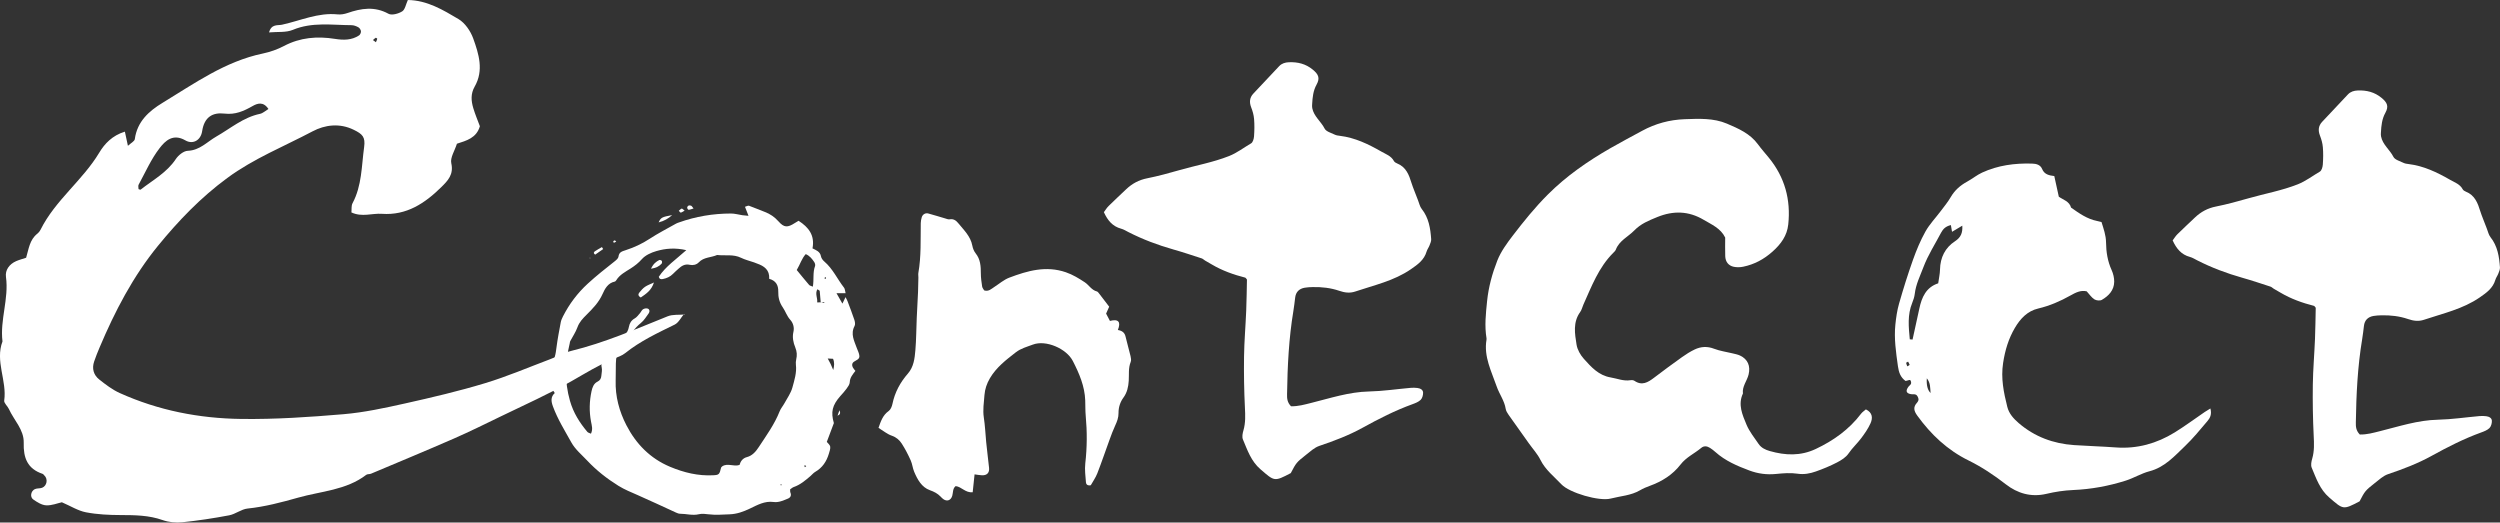 <?xml version="1.0" encoding="UTF-8"?>
<svg id="uuid-94150bd1-e48b-44ee-a8d8-e6aaa0762e39" data-name="レイヤー 2" xmlns="http://www.w3.org/2000/svg" viewBox="0 0 266.956 55.794">
  <rect x="0" y="0" width="266.956" height="55.794" fill="#333333" stroke="none"/>
  <defs>
    <style>
      .uuid-a5c0afd5-74c4-4fa1-9c4c-1f861b35ee0c {
        fill: #fff;
        fill-rule: evenodd;
        stroke-width: 0px;
      }
    </style>
  </defs>
  <g id="uuid-586baa95-e4c4-4709-98f9-63df90b1b7b8" data-name="レイヤー 5">
    <g>
      <path class="uuid-a5c0afd5-74c4-4fa1-9c4c-1f861b35ee0c" d="m73.052,33.518c-.333.391-.589.94-1.013,1.147-1.831.896-3.671,1.756-5.278,3.042-.339.271-.784.418-1.195.587-1.57.64-2.995,1.53-4.465,2.366-2.464,1.403-5.068,2.561-7.622,3.803-1.672.812-3.34,1.636-5.042,2.381-2.926,1.278-5.874,2.5-8.815,3.738-.162.069-.388.026-.515.123-2.142,1.64-4.805,1.739-7.259,2.431-1.771.5-3.56.976-5.412,1.168-.671.07-1.285.593-1.959.722-1.66.314-3.335.57-5.014.744-.687.071-1.449-.005-2.097-.235-1.465-.519-2.953-.531-4.47-.536-1.241-.004-2.501-.06-3.715-.294-.846-.162-1.626-.663-2.574-1.071-.473.103-1.081.358-1.676.327-.474-.024-.972-.339-1.384-.63-.374-.265-.25-.909.182-1.103.232-.104.536-.05.775-.146.517-.209.634-.931.238-1.304-.064-.061-.117-.154-.192-.178-1.62-.54-2.064-1.709-2.017-3.323.038-1.387-1.043-2.405-1.585-3.604-.143-.316-.538-.63-.498-.9.306-2.12-.987-4.189-.184-6.313-.283-2.313.695-4.554.372-6.884-.102-.733.352-1.366,1.079-1.687.322-.142.666-.229,1.073-.367.274-.899.363-1.92,1.202-2.572.136-.107.257-.257.334-.413,1.561-3.145,4.482-5.253,6.272-8.234.576-.961,1.39-1.83,2.737-2.246.107.504.192.899.324,1.514.311-.291.705-.481.737-.719.25-1.87,1.508-2.99,2.959-3.87,3.41-2.069,6.685-4.427,10.711-5.267.777-.162,1.557-.437,2.258-.806,1.737-.913,3.549-1.058,5.438-.758.898.142,1.782.157,2.576-.368.12-.079.218-.299.205-.443-.014-.152-.14-.35-.274-.425-.222-.123-.49-.226-.737-.226-2.096-.008-4.205-.358-6.262.5-.735.305-1.645.189-2.538.271.251-.928.921-.72,1.38-.821,1.967-.43,3.849-1.316,5.94-1.103.343.035.722-.03,1.052-.144,1.473-.51,2.897-.736,4.381.079.349.192,1.061-.006,1.462-.256.309-.193.39-.749.605-1.214,2.066.029,3.753,1.059,5.399,2.031.701.415,1.296,1.284,1.581,2.075.597,1.656,1.144,3.412.16,5.129-.449.781-.383,1.537-.152,2.314.201.672.478,1.32.703,1.929-.362,1.263-1.442,1.541-2.451,1.867-.237.753-.734,1.491-.602,2.086.271,1.204-.367,1.859-1.059,2.541-1.758,1.736-3.725,3.047-6.351,2.858-1.047-.075-2.116.383-3.255-.149.036-.33-.025-.715.123-.988,1.003-1.875.955-3.962,1.234-5.976.151-1.091-.168-1.398-1.107-1.858-1.51-.742-3.078-.533-4.392.162-3.055,1.616-6.278,2.895-9.113,4.983-2.835,2.087-5.215,4.565-7.407,7.251-2.665,3.265-4.592,6.978-6.228,10.846-.209.491-.406.988-.579,1.493-.26.756-.066,1.447.538,1.924.689.547,1.412,1.1,2.207,1.456,4.115,1.849,8.435,2.701,12.958,2.76,3.66.048,7.297-.199,10.928-.507,2.206-.188,4.398-.665,6.565-1.148,2.86-.639,5.722-1.309,8.525-2.158,2.376-.717,4.673-1.701,7-2.579.75-.282,1.464-.688,2.234-.878,3.56-.868,6.899-2.331,10.281-3.69.544-.219,1.21-.137,1.821-.193.002.002-.065-.066-.065-.066ZM28.665,11.639c-.556-.836-1.193-.598-1.696-.312-.944.536-1.834.94-3.003.803-1.267-.147-2.154.369-2.381,1.88-.149.99-1.003,1.438-1.784.984-1.328-.772-2.161.052-2.751.815-.913,1.178-1.525,2.59-2.248,3.912-.068.123-.009.314-.009.473.077.02.186.084.225.054,1.307-1.022,2.799-1.817,3.758-3.266.271-.409.832-.863,1.274-.879,1.285-.047,2.066-.961,3.044-1.52,1.525-.871,2.882-2.052,4.673-2.427.302-.063.565-.319.899-.518Zm11.475-7.128c.051-.121.115-.238.143-.364.008-.026-.136-.129-.162-.114-.11.065-.2.16-.298.245.106.078.211.156.317.233Z"/>
      <path class="uuid-a5c0afd5-74c4-4fa1-9c4c-1f861b35ee0c" d="m184.219,25.366c-.482-.994-1.451-1.39-2.303-1.897-1.588-.942-3.226-.996-4.959-.287-.899.367-1.745.708-2.443,1.426-.659.678-1.601,1.079-1.971,2.046-.048.128-.165.235-.266.336-1.567,1.558-2.32,3.584-3.199,5.538-.118.263-.177.565-.342.791-.79,1.091-.574,2.308-.388,3.481.085.536.406,1.101.776,1.513.79.878,1.578,1.776,2.878,1.993.702.118,1.371.415,2.109.293.135-.022.312-.008.418.065.804.55,1.44.17,2.085-.321.985-.75,1.983-1.486,2.991-2.205.427-.305.876-.59,1.348-.816.671-.322,1.356-.362,2.089-.079.618.239,1.294.325,1.942.485.278.069.568.12.824.24.826.389,1.13,1.113.912,2.021-.166.689-.704,1.267-.606,2.034-.555,1.181-.054,2.274.38,3.319.308.741.838,1.393,1.295,2.066.282.416.728.625,1.196.757,1.66.472,3.283.545,4.911-.225,1.899-.899,3.551-2.077,4.829-3.758.137-.181.342-.311.52-.468.725.354.74.933.495,1.484-.25.561-.612,1.081-.983,1.577-.427.573-.961,1.053-1.371,1.655-.28.411-.775.717-1.234.955-.722.374-1.483.688-2.251.959-.627.221-1.262.345-1.97.237-.747-.113-1.534-.045-2.294.03-.98.096-1.917-.028-2.828-.368-1.303-.487-2.58-1.03-3.636-1.977-.177-.16-.369-.308-.57-.436-.306-.197-.644-.252-.939-.004-.725.607-1.603.988-2.216,1.784-.83,1.076-1.975,1.801-3.269,2.267-.361.129-.72.281-1.05.474-.97.57-2.09.615-3.139.887-1.214.316-4.4-.607-5.264-1.526-.778-.828-1.702-1.535-2.232-2.602-.316-.636-.818-1.179-1.235-1.765-.723-1.014-1.45-2.025-2.164-3.045-.135-.193-.277-.416-.312-.641-.137-.877-.686-1.584-.963-2.39-.555-1.613-1.394-3.183-1.088-4.99.008-.047.012-.097.004-.143-.225-1.337-.076-2.652.061-3.993.154-1.508.55-2.937,1.088-4.312.378-.964,1.023-1.847,1.661-2.68,1.164-1.52,2.363-3.004,3.73-4.372,1.994-1.995,4.262-3.56,6.678-4.95,1.121-.645,2.267-1.246,3.404-1.865,1.412-.769,2.937-1.178,4.528-1.235,1.522-.054,3.09-.137,4.524.475,1.218.52,2.465,1.057,3.299,2.194.368.502.784.969,1.179,1.453,1.7,2.082,2.351,4.476,2.065,7.125-.128,1.192-.774,2.083-1.677,2.889-.93.829-1.948,1.373-3.143,1.617-.32.065-.673.073-.992.008-.569-.117-.894-.532-.916-1.13-.025-.669-.005-1.34-.005-1.998Z"/>
      <path class="uuid-a5c0afd5-74c4-4fa1-9c4c-1f861b35ee0c" d="m236.031,43.617c.178.663-.059,1.043-.322,1.355-.77.911-1.53,1.84-2.389,2.662-1.124,1.075-2.17,2.264-3.793,2.688-.869.226-1.665.723-2.526.997-1.829.582-3.704.926-5.634,1.008-.954.04-1.917.188-2.847.407-1.634.386-3.09-.053-4.331-1.017-1.259-.978-2.57-1.854-3.986-2.55-2.261-1.112-4.005-2.767-5.467-4.78-.369-.508-.47-.914-.025-1.395.09-.098.173-.268.151-.385-.03-.166-.125-.375-.258-.454-.146-.087-.37-.031-.555-.065-.504-.09-.586-.352-.255-.801.083-.113.234-.196.27-.317.034-.115-.004-.302-.085-.381-.052-.051-.239.036-.365.062-.046.01-.092.02-.138.029-.531-.394-.716-.901-.811-1.577-.207-1.478-.424-2.945-.273-4.436.077-.759.187-1.527.397-2.258.449-1.566.935-3.124,1.481-4.659.37-1.037.797-2.068,1.333-3.027.435-.778,1.075-1.441,1.616-2.162.373-.497.774-.978,1.084-1.513.427-.736,1.02-1.254,1.755-1.654.546-.298,1.037-.707,1.598-.966,1.687-.779,3.487-1.014,5.33-.96.441.013.889.115,1.078.579.234.577.742.686,1.298.752.165.752.317,1.448.483,2.205.449.325,1.126.479,1.311,1.166.86.605,1.715,1.218,2.779,1.426.139.028.276.066.469.113.216.708.477,1.394.485,2.19.01,1.002.168,2.002.597,2.943.173.382.281.832.274,1.249-.014.901-.588,1.503-1.316,1.926-.198.115-.597.078-.8-.053-.31-.199-.531-.539-.821-.855-.63-.154-1.196.139-1.731.441-1.093.616-2.222,1.105-3.452,1.395-1.137.268-1.896,1.066-2.478,2.053-.69,1.169-1.059,2.41-1.266,3.768-.249,1.632.064,3.141.447,4.675.183.733.672,1.265,1.221,1.738,1.698,1.46,3.694,2.196,5.91,2.349,1.482.102,2.968.139,4.449.249,2.285.17,4.377-.417,6.301-1.604,1.098-.679,2.138-1.453,3.205-2.181.152-.103.312-.195.603-.374Zm-32.098-7.384c.099.008.197.017.295.026.242-1.104.488-2.207.724-3.311.259-1.211.721-2.271,2.015-2.695.072-.529.182-1.0.192-1.472.026-1.289.549-2.332,1.608-3.025.609-.399.82-.876.773-1.659-.393.234-.733.439-1.096.655-.049-.287-.085-.494-.124-.718-.551.133-.83.404-1.046.814-.643,1.222-1.393,2.375-1.889,3.689-.353.937-.802,1.825-.921,2.838-.039.327-.145.657-.271.964-.527,1.282-.381,2.586-.261,3.892Zm1.818,4.161q-.076,1.109.402,1.573c-.052-.564.003-1.067-.402-1.573Zm-2.084-1.274c.116-.071.258-.137.252-.158-.037-.121-.109-.231-.168-.346-.073.045-.21.097-.206.136.012.122.075.239.122.368Z"/>
      <path class="uuid-a5c0afd5-74c4-4fa1-9c4c-1f861b35ee0c" d="m104.067,50.653c-.071.675-.135,1.28-.201,1.909-.778.086-1.183-.586-1.818-.655-.336.265-.261.684-.365,1.036-.141.486-.558.645-.962.349-.102-.074-.19-.169-.278-.26-.323-.336-.693-.525-1.153-.69-.874-.313-1.326-1.142-1.675-1.973-.163-.387-.197-.83-.37-1.212-.277-.613-.586-1.219-.95-1.783-.246-.381-.578-.682-1.064-.848-.5-.172-.934-.539-1.423-.838.244-.691.452-1.349,1.087-1.8.211-.149.346-.486.402-.761.256-1.236.828-2.297,1.652-3.239.624-.716.723-1.619.797-2.501.096-1.138.095-2.284.145-3.427.04-.93.097-1.861.139-2.791.022-.507.027-1.015.037-1.522.003-.17-.031-.344-.003-.508.311-1.762.227-3.543.257-5.318.004-.208.044-.421.104-.621.093-.308.39-.487.694-.406.607.163,1.205.354,1.808.529.157.046.331.122.479.095.395-.074.681.122.891.381.607.748,1.343,1.419,1.532,2.441.053.284.174.588.352.811.52.646.554,1.388.556,2.161.002.461.068.925.138,1.383.024.154.151.293.217.414.478.147.753-.156,1.069-.358.531-.342,1.028-.78,1.607-1.001,1.953-.741,3.934-1.306,6.049-.577.735.254,1.374.645,2.009,1.063.454.297.723.836,1.299.983.105.027.191.163.269.262.333.427.659.86,1.047,1.367-.084.189-.199.445-.329.739.124.237.26.497.408.781.918-.24,1.196.106.846.969.436.074.72.261.821.695.163.7.368,1.392.534,2.091.047.201.09.447.017.623-.266.656-.165,1.336-.208,2.008-.041.634-.165,1.251-.558,1.788-.359.49-.54,1.054-.534,1.665.006.482-.155.904-.356,1.333-.233.497-.419,1.016-.609,1.533-.435,1.188-.838,2.387-1.297,3.565-.181.464-.48.882-.699,1.276-.34.069-.501-.085-.518-.307-.049-.673-.146-1.36-.07-2.024.195-1.693.204-3.379.047-5.073-.051-.547-.034-1.101-.053-1.652-.054-1.523-.642-2.881-1.322-4.208-.682-1.332-2.881-2.281-4.265-1.757-.634.24-1.284.404-1.831.83-1.035.807-2.073,1.596-2.76,2.765-.335.568-.531,1.156-.582,1.79-.064.797-.189,1.618-.07,2.394.133.88.174,1.757.254,2.636.085.92.218,1.836.308,2.756.05.523-.226.803-.744.788-.245-.007-.487-.058-.802-.099Z"/>
      <path class="uuid-a5c0afd5-74c4-4fa1-9c4c-1f861b35ee0c" d="m251.987,46.398c.76.016,1.436-.18,2.136-.354,2.043-.507,4.051-1.18,6.199-1.226,1.482-.032,2.958-.257,4.438-.387.237-.02.481-.018.717.013.297.04.605.173.612.5.006.258-.084.593-.258.766-.227.223-.567.354-.879.467-1.855.672-3.608,1.567-5.326,2.516-1.479.816-3.032,1.401-4.622,1.938-.52.175-.967.598-1.414.949-1.034.816-1.058.864-1.629,1.954-1.774.932-1.735.886-3.239-.409-1.006-.868-1.391-2.044-1.871-3.18-.115-.272-.037-.668.054-.975.235-.802.199-1.596.158-2.42-.089-1.82-.119-3.645-.094-5.469.023-1.629.165-3.256.232-4.886.047-1.141.056-2.284.079-3.332-.112-.13-.137-.19-.175-.199-1.249-.318-2.455-.746-3.571-1.405-.242-.144-.489-.279-.731-.423-.121-.071-.225-.188-.355-.23-1-.324-1.998-.661-3.01-.947-1.663-.471-3.271-1.074-4.811-1.859-.257-.13-.508-.292-.782-.365-.92-.246-1.443-.887-1.843-1.765.164-.217.308-.462.503-.655.614-.605,1.248-1.192,1.873-1.787.638-.608,1.367-1.001,2.252-1.176,1.173-.233,2.33-.553,3.48-.881,1.75-.5,3.548-.818,5.254-1.491.865-.342,1.576-.905,2.36-1.358.189-.11.292-.484.312-.746.045-.616.056-1.242.005-1.857-.034-.418-.155-.843-.308-1.237-.213-.552-.176-1.036.227-1.469.916-.982,1.838-1.959,2.761-2.934.28-.295.636-.401,1.038-.418.947-.04,1.798.169,2.549.788.606.5.795.899.407,1.597-.369.668-.431,1.361-.472,2.078-.009.144-.017.292.01.432.165.889.936,1.424,1.324,2.193.16.317.698.454,1.079.642.167.083.369.106.558.129,1.606.198,3.025.882,4.405,1.674.494.285,1.059.463,1.356,1.018.061.115.21.202.338.253.957.378,1.271,1.221,1.542,2.1.083.27.189.534.289.798.133.352.269.702.408,1.052.122.306.189.656.384.903.761.955.935,2.082,1.016,3.236.015.22-.097.458-.181.675-.086.222-.242.42-.308.646-.263.896-.933,1.375-1.668,1.882-1.818,1.253-3.931,1.705-5.963,2.39-.58.195-1.131.115-1.69-.078-.919-.315-1.871-.421-2.839-.4-.286.007-.577.018-.858.069-.58.104-.942.441-1.016,1.051-.058.475-.111.951-.19,1.424-.489,2.943-.631,5.91-.676,8.887-.007.438.003.865.422,1.296Z"/>
      <path class="uuid-a5c0afd5-74c4-4fa1-9c4c-1f861b35ee0c" d="m137.86,43.383c.76.016,1.436-.18,2.136-.354,2.043-.507,4.051-1.18,6.199-1.226,1.482-.032,2.958-.257,4.438-.387.237-.02.481-.018.717.013.297.04.605.173.612.5.006.258-.084.593-.258.766-.227.223-.567.354-.879.467-1.855.672-3.608,1.567-5.326,2.516-1.479.816-3.032,1.401-4.622,1.938-.52.175-.967.598-1.414.949-1.034.816-1.058.864-1.629,1.954-1.774.932-1.735.886-3.239-.409-1.006-.868-1.391-2.044-1.871-3.18-.115-.272-.037-.668.054-.975.235-.802.199-1.596.158-2.42-.089-1.82-.119-3.645-.094-5.469.023-1.629.165-3.256.232-4.886.047-1.141.056-2.284.079-3.332-.112-.13-.137-.19-.175-.199-1.249-.318-2.455-.746-3.571-1.405-.242-.144-.489-.279-.731-.423-.121-.071-.225-.188-.355-.23-1-.324-1.998-.661-3.01-.947-1.663-.471-3.271-1.074-4.811-1.859-.257-.13-.508-.292-.782-.365-.92-.246-1.443-.887-1.843-1.765.164-.217.308-.462.503-.655.614-.605,1.248-1.192,1.873-1.787.638-.608,1.367-1.001,2.252-1.176,1.173-.233,2.33-.553,3.48-.881,1.75-.5,3.548-.818,5.254-1.491.865-.342,1.576-.905,2.36-1.358.189-.11.292-.484.312-.746.045-.616.056-1.242.005-1.857-.034-.418-.155-.843-.308-1.237-.213-.552-.176-1.036.227-1.469.916-.982,1.838-1.959,2.761-2.934.28-.295.636-.401,1.038-.418.947-.04,1.798.169,2.549.788.606.5.795.899.407,1.597-.369.668-.431,1.361-.472,2.078-.009.144-.017.292.01.432.165.889.936,1.424,1.324,2.193.16.317.698.454,1.079.642.167.083.369.106.558.129,1.606.198,3.025.882,4.405,1.674.494.285,1.059.463,1.356,1.018.061.115.21.202.338.253.957.378,1.271,1.221,1.542,2.1.083.27.189.534.289.798.133.352.269.702.408,1.052.122.306.189.656.384.903.761.955.935,2.082,1.016,3.236.015.22-.097.458-.181.675-.086.222-.242.42-.308.646-.263.896-.933,1.375-1.668,1.882-1.818,1.253-3.931,1.705-5.963,2.39-.58.195-1.131.115-1.69-.078-.919-.315-1.871-.421-2.839-.4-.286.007-.577.018-.858.069-.58.104-.942.441-1.016,1.051-.058.475-.111.951-.19,1.424-.489,2.943-.631,5.91-.676,8.887-.007.438.003.865.422,1.296Z"/>
      <g>
        <path class="uuid-a5c0afd5-74c4-4fa1-9c4c-1f861b35ee0c" d="m84.371,52.256c.01.132-.008.249.032.344.133.316-.004.538-.271.645-.487.197-.978.434-1.525.359-.953-.131-1.748.33-2.543.709-.695.331-1.38.578-2.155.607-.753.029-1.503.091-2.257-.002-.334-.042-.693-.086-1.011-.009-.688.165-1.35-.047-2.023-.051-.144,0-.296-.062-.432-.124-1.373-.625-2.735-1.273-4.115-1.876-.69-.302-1.382-.58-2.029-.98-1.227-.762-2.35-1.643-3.336-2.692-.592-.631-1.274-1.181-1.705-1.958-.694-1.253-1.456-2.466-1.954-3.824-.201-.546-.259-1.016.19-1.433-.163-.34-.625-.616-.11-.973.055-.038.125-.138.11-.181-.212-.59.246-1.319-.485-1.813.505-.579.587-1.239.672-1.912.115-.896.288-1.786.455-2.676.041-.218.136-.432.238-.632.673-1.32,1.543-2.482,2.643-3.492.919-.843,1.893-1.611,2.868-2.381.17-.135.394-.32.415-.503.057-.494.383-.566.762-.691.897-.292,1.747-.682,2.547-1.206.911-.597,1.887-1.094,2.836-1.631.097-.054.208-.09.315-.128,1.792-.641,3.644-.948,5.544-.952.409-.002.819.12,1.229.181.176.025.355.035.651.065-.144-.372-.246-.634-.375-.964.171-.049.323-.149.427-.113.566.202,1.117.447,1.68.657.577.218,1.058.545,1.471,1.014.595.672.96.684,1.755.169.123-.08.251-.152.388-.235,1.068.691,1.754,1.542,1.488,2.948.371.187.812.33.905.851.036.204.199.418.364.558.906.776,1.382,1.873,2.099,2.789.101.128.099.337.166.591h-.972c.235.413.428.75.633,1.111.079-.167.161-.337.332-.695.107.214.166.308.204.409.251.669.512,1.335.737,2.012.067.204.116.489.026.656-.46.855-.036,1.595.236,2.361.1.281.257.558.277.846.026.359-.347.445-.586.617-.215.155-.229.381-.117.603.063.127.17.232.277.373-.289.38-.586.711-.603,1.206-.007.238-.192.484-.342.695-.196.277-.433.523-.657.778-.877.997-1.038,1.709-.698,2.894-.266.705-.502,1.336-.754,2.008.126.164.341.324.365.508.031.241-.072.507-.145.753-.244.824-.689,1.499-1.456,1.941-.192.111-.339.299-.511.448-.544.466-1.089.932-1.786,1.172-.135.047-.25.159-.381.245Zm3.3-19.973c.114.024.228.047.342.072-0-.034-0-.065-0-.098-.125.015-.25.029-.374.044-.033-.411-.062-.823-.107-1.232-.005-.045-.105-.08-.251-.183-.275.492.045.938-.021,1.406.184,0,.292,0,.412-.008Zm-14.384-5.57c-1.201-.277-2.217-.185-3.192.097-.562.161-1.182.441-1.554.862-.359.407-.756.713-1.189.99-.567.365-1.177.664-1.547,1.267-.037.06-.104.13-.168.142-.725.154-1.05.773-1.293,1.322-.398.898-1.051,1.561-1.712,2.219-.407.405-.772.782-.973,1.342-.187.52-.514.991-.773,1.485-.034.064-.029.148-.047.22-.496,2.05-.569,4.072.024,6.146.367,1.286,1.03,2.328,1.858,3.314.078.093.237.12.384.191.226-.481.082-.882.008-1.281-.205-1.091-.181-2.178.054-3.261.091-.415.234-.812.639-1.014.276-.136.385-.347.408-.623.025-.298.104-.611.039-.891-.087-.37.035-.657.159-.975.235-.602.78-.782,1.302-.982.201-.6.454-1.14.965-1.52.284-.214.414-.52.48-.869.071-.381.253-.69.623-.895.215-.119.373-.349.544-.541.124-.139.197-.344.345-.436.137-.085.371-.124.512-.065.189.079.22.318.099.488-.263.366-.507.773-.85,1.048-.668.536-1.107,1.226-1.541,1.936-.177.288-.342.602-.583.831-.459.437-.528.982-.544,1.554-.017.602-.001,1.206-.02,1.809-.053,1.704.383,3.305,1.149,4.791,1.032,1.997,2.539,3.542,4.659,4.431,1.482.622,3.003.992,4.62.905.601-.031.661-.091.827-.803.014-.063.094-.111.138-.159.57-.365,1.196.069,1.831-.138.114-.395.337-.721.792-.84.588-.154.96-.606,1.269-1.077.804-1.229,1.677-2.421,2.222-3.806.122-.31.356-.574.518-.871.299-.55.685-1.08.845-1.67.213-.784.475-1.585.376-2.431-.022-.186-.01-.382.031-.564.103-.448.089-.837-.101-1.299-.204-.496-.333-1.069-.194-1.658.108-.457-.027-.943-.333-1.278-.368-.402-.513-.91-.802-1.33-.371-.536-.5-1.085-.485-1.702.016-.677-.26-1.157-.968-1.352.059-.953-.533-1.363-1.299-1.63-.107-.037-.209-.086-.317-.123-.464-.161-.95-.275-1.386-.489-.827-.41-1.707-.198-2.56-.302-.642.288-1.423.214-1.96.789-.247.263-.628.334-.952.261-.522-.119-.874.107-1.218.422-.195.178-.397.352-.579.542-.302.313-.679.47-1.093.556-.21.044-.369-.004-.427-.242.738-1.111,1.842-1.857,2.938-2.844Zm11.791,2.121c.464.563.884,1.086,1.321,1.592.076.086.229.107.4.183.131-.787-.024-1.515.234-2.196.045-.119-.01-.317-.087-.429-.226-.335-.473-.663-.907-.85-.432.475-.585,1.064-.962,1.701Zm3.307,9.447c.123.229.225.406.312.588.1.21.187.427.279.641.109-.428.148-.819-.023-1.198-.191-.01-.334-.018-.568-.03Zm-2.291,11.488c-.046-.03-.09-.068-.14-.087-.015-.006-.073.047-.069.063.011.052.043.097.067.146.048-.04.095-.081.143-.122Zm2.064-19.971c.018-.05.043-.098.049-.149.002-.015-.059-.059-.069-.053-.045.024-.082.065-.121.099.046.033.093.067.14.102Zm-4.688,21.95c-.029-.016-.059-.031-.09-.047-.015.03-.03.061-.045.091.03.014.065.044.09.038.021-.006.031-.054.045-.083Z"/>
        <path class="uuid-a5c0afd5-74c4-4fa1-9c4c-1f861b35ee0c" d="m71.777,22.97c-.406.365-.857.633-1.447.778.242-.522.343-.579,1.447-.778Z"/>
        <path class="uuid-a5c0afd5-74c4-4fa1-9c4c-1f861b35ee0c" d="m64.406,26.597c-.288.201-.577.404-.849.593-.248-.174-.123-.295-.014-.37.234-.16.488-.292.734-.436.042.072.086.142.129.213Z"/>
        <path class="uuid-a5c0afd5-74c4-4fa1-9c4c-1f861b35ee0c" d="m74.057,22.264c-.233.066-.383.133-.535.137-.049.003-.16-.174-.143-.243.052-.217.231-.27.423-.19.078.031.125.139.256.295Z"/>
        <path class="uuid-a5c0afd5-74c4-4fa1-9c4c-1f861b35ee0c" d="m89.435,44.384c.076-.217.126-.359.202-.578.111.281.122.442-.202.578Z"/>
        <path class="uuid-a5c0afd5-74c4-4fa1-9c4c-1f861b35ee0c" d="m73.106,22.492c-.183.099-.292.193-.41.209-.061.007-.141-.126-.212-.194.102-.083.193-.193.31-.235.051-.019.152.102.312.22Z"/>
        <path class="uuid-a5c0afd5-74c4-4fa1-9c4c-1f861b35ee0c" d="m65.802,25.807c-.094.046-.174.084-.256.122-.022-.056-.076-.127-.058-.163.024-.049.103-.094.16-.096.041-.001.084.072.153.137Z"/>
        <polygon class="uuid-a5c0afd5-74c4-4fa1-9c4c-1f861b35ee0c" points="62.974 27.594 62.977 27.509 63.066 27.553 62.974 27.594"/>
        <path class="uuid-a5c0afd5-74c4-4fa1-9c4c-1f861b35ee0c" d="m69.829,30.164c-.263.853-.856,1.223-1.405,1.603-.317-.173-.281-.367-.163-.516.182-.228.381-.458.617-.623.254-.176.561-.278.951-.464Z"/>
        <path class="uuid-a5c0afd5-74c4-4fa1-9c4c-1f861b35ee0c" d="m69.517,28.698c.249-.546.551-.758.879-.931.063-.033.234.028.274.094.044.072.031.236-.026.298-.254.276-.569.45-1.127.539Z"/>
      </g>
    </g>
  </g>
</svg>